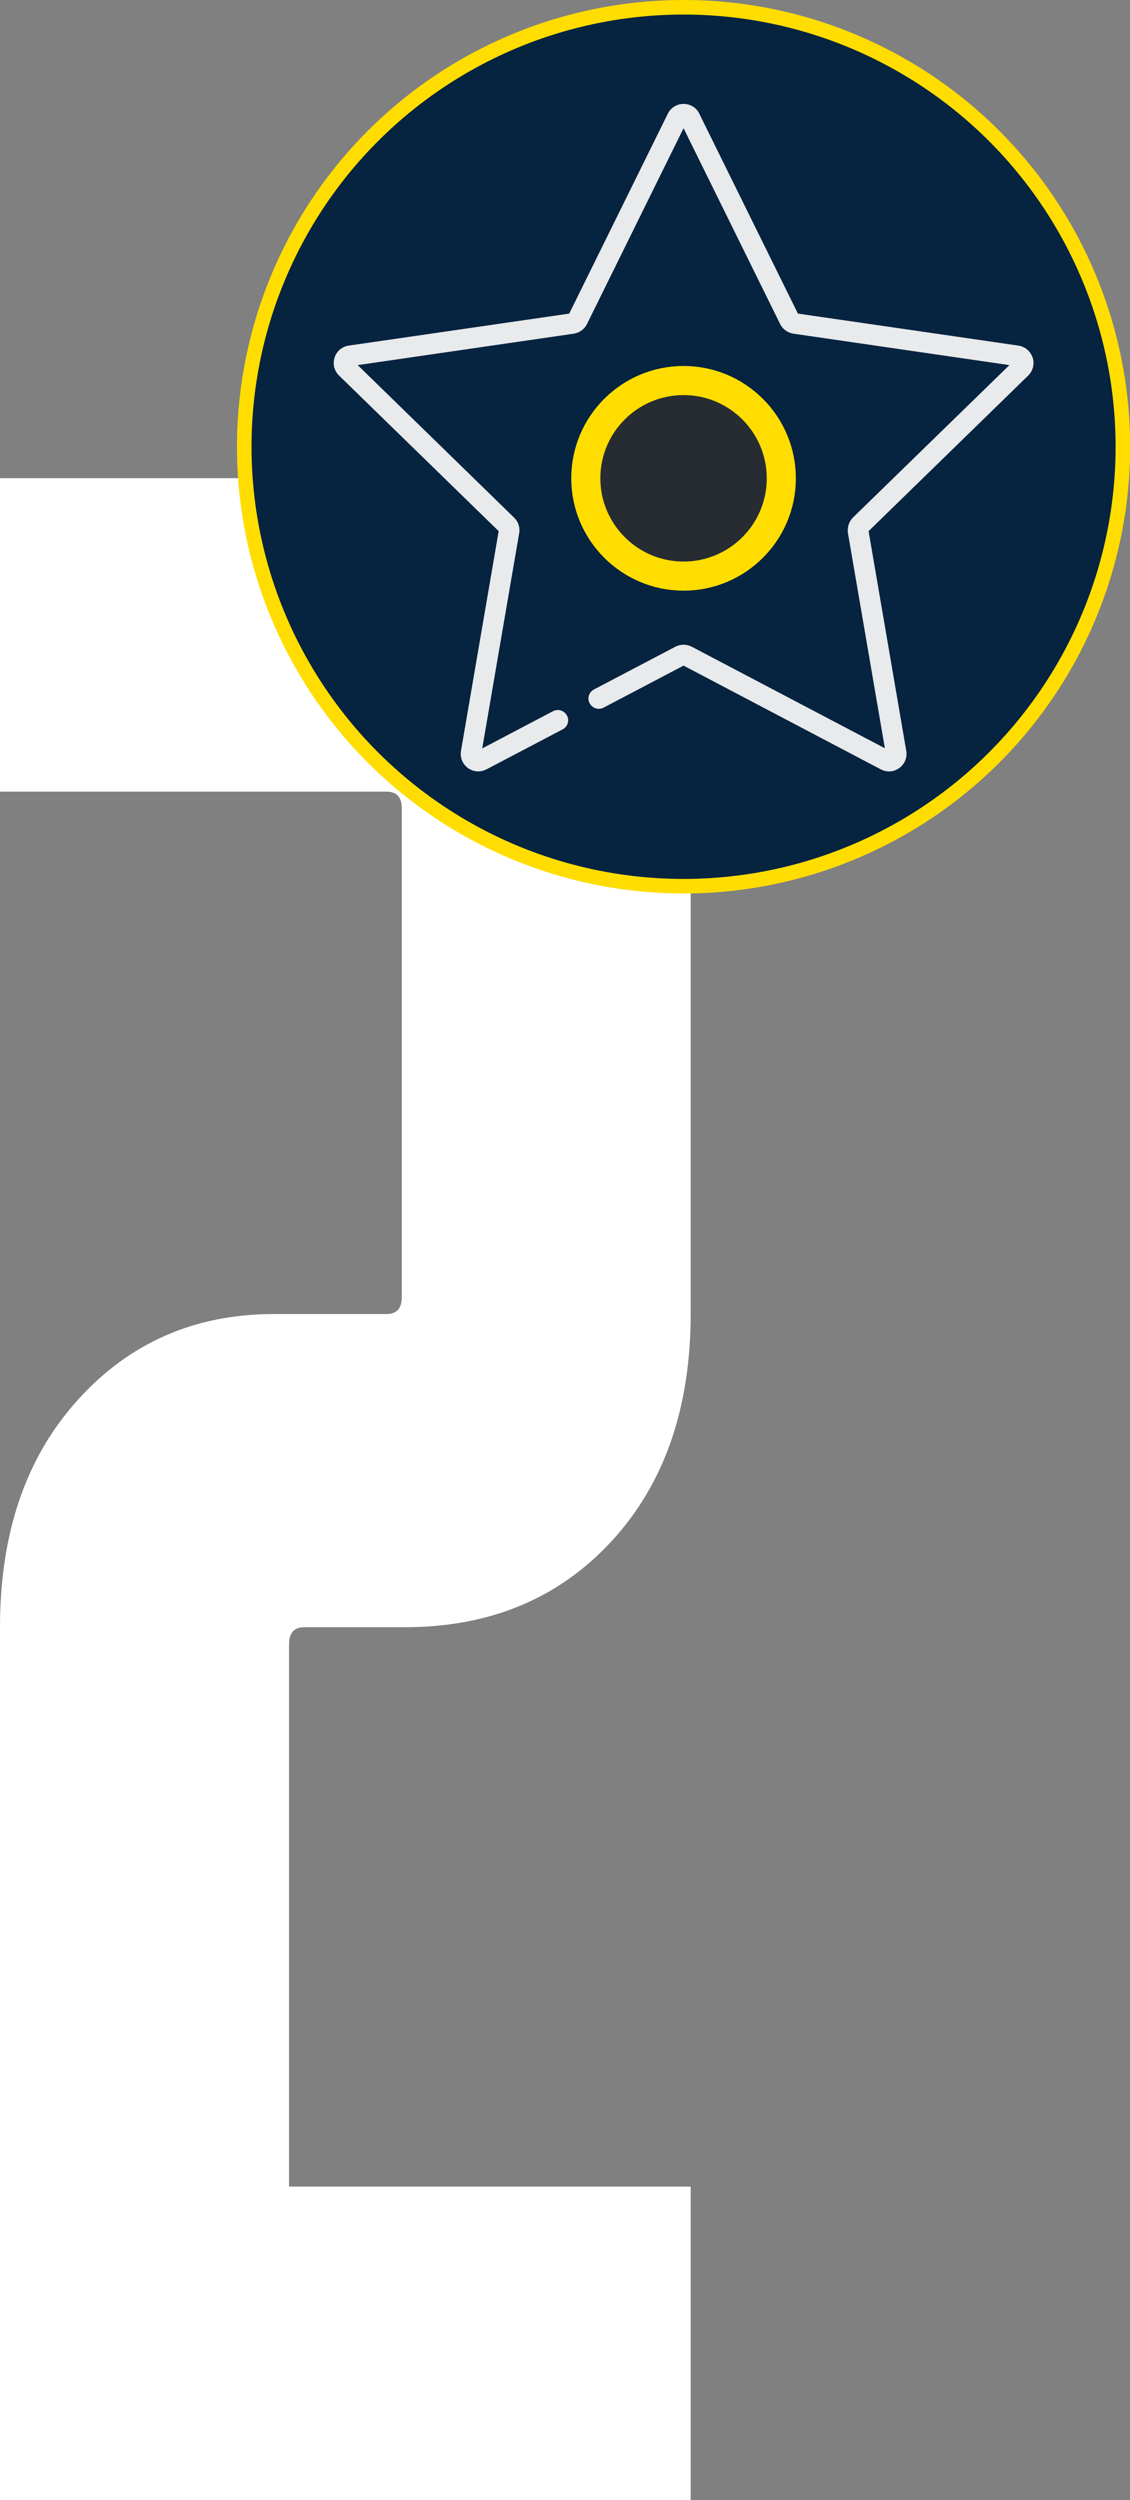 <svg xmlns="http://www.w3.org/2000/svg" id="uuid-1974b0c0-44f5-4fae-97b9-d4de7a653374" data-name="Layer 2" width="77.68" height="171.81" viewBox="0 0 77.68 171.81"><rect x="0" y="0" width="77.68" height="171.81" fill="#808080" stroke="none"/><g id="uuid-edbdcbba-2457-4666-a550-a6b32c769adf" data-name="txt"><path d="m47.49,171.81H0v-59.97c0-6.49,1.78-11.69,5.34-15.63,3.55-3.94,8.05-5.91,13.49-5.91h7.74c.69,0,1.05-.38,1.05-1.16v-33.58c0-.77-.35-1.16-1.05-1.16H0v-21.54h27.82c5.86,0,10.6,1.97,14.22,5.9,3.63,3.94,5.44,9.15,5.44,15.63v35.89c0,6.48-1.81,11.69-5.44,15.63-3.63,3.94-8.37,5.91-14.22,5.91h-6.9c-.7,0-1.05.39-1.05,1.16v37.28h27.61v21.54Z" style="fill: #fff;"></path><circle cx="46.99" cy="30.7" r="30.2" style="fill: #062340; stroke: #fd0; stroke-miterlimit: 10;"></circle><path d="m46.99,39.59c-3.7,0-6.72-3.01-6.72-6.72s3.01-6.72,6.72-6.72,6.72,3.01,6.72,6.72-3.01,6.72-6.72,6.72Z" style="fill: #272c33; stroke: #fd0; stroke-miterlimit: 10; stroke-width: 2px;"></path><path d="m70.98,24.57c-.14-.44-.52-.75-.97-.82l-15.16-2.2-6.78-13.74c-.2-.42-.62-.67-1.08-.67s-.88.26-1.08.67l-6.78,13.74-15.16,2.2c-.46.07-.83.38-.97.82-.14.44-.03.91.31,1.24l10.97,10.69-2.59,15.1c-.08.46.11.91.48,1.18.21.15.46.23.71.23.19,0,.38-.05.56-.14l5.24-2.75c.34-.18.48-.6.3-.94h0c-.18-.35-.61-.49-.96-.31l-4.87,2.56,2.54-14.79c.07-.39-.06-.79-.35-1.07l-10.75-10.48,14.85-2.16c.39-.06.73-.3.91-.66l6.64-13.46,6.64,13.46c.18.36.52.6.91.66l14.85,2.16-10.75,10.47c-.28.28-.41.68-.35,1.07l2.54,14.79-13.28-6.98c-.35-.18-.77-.18-1.12,0l-5.6,2.94c-.34.18-.48.6-.3.94h0c.18.35.61.49.96.31l5.5-2.89,13.56,7.13c.41.22.9.18,1.27-.09.37-.27.56-.72.48-1.18l-2.59-15.1,10.97-10.69c.33-.32.45-.8.31-1.24Z" style="fill: #e9eaeb;"></path></g></svg>